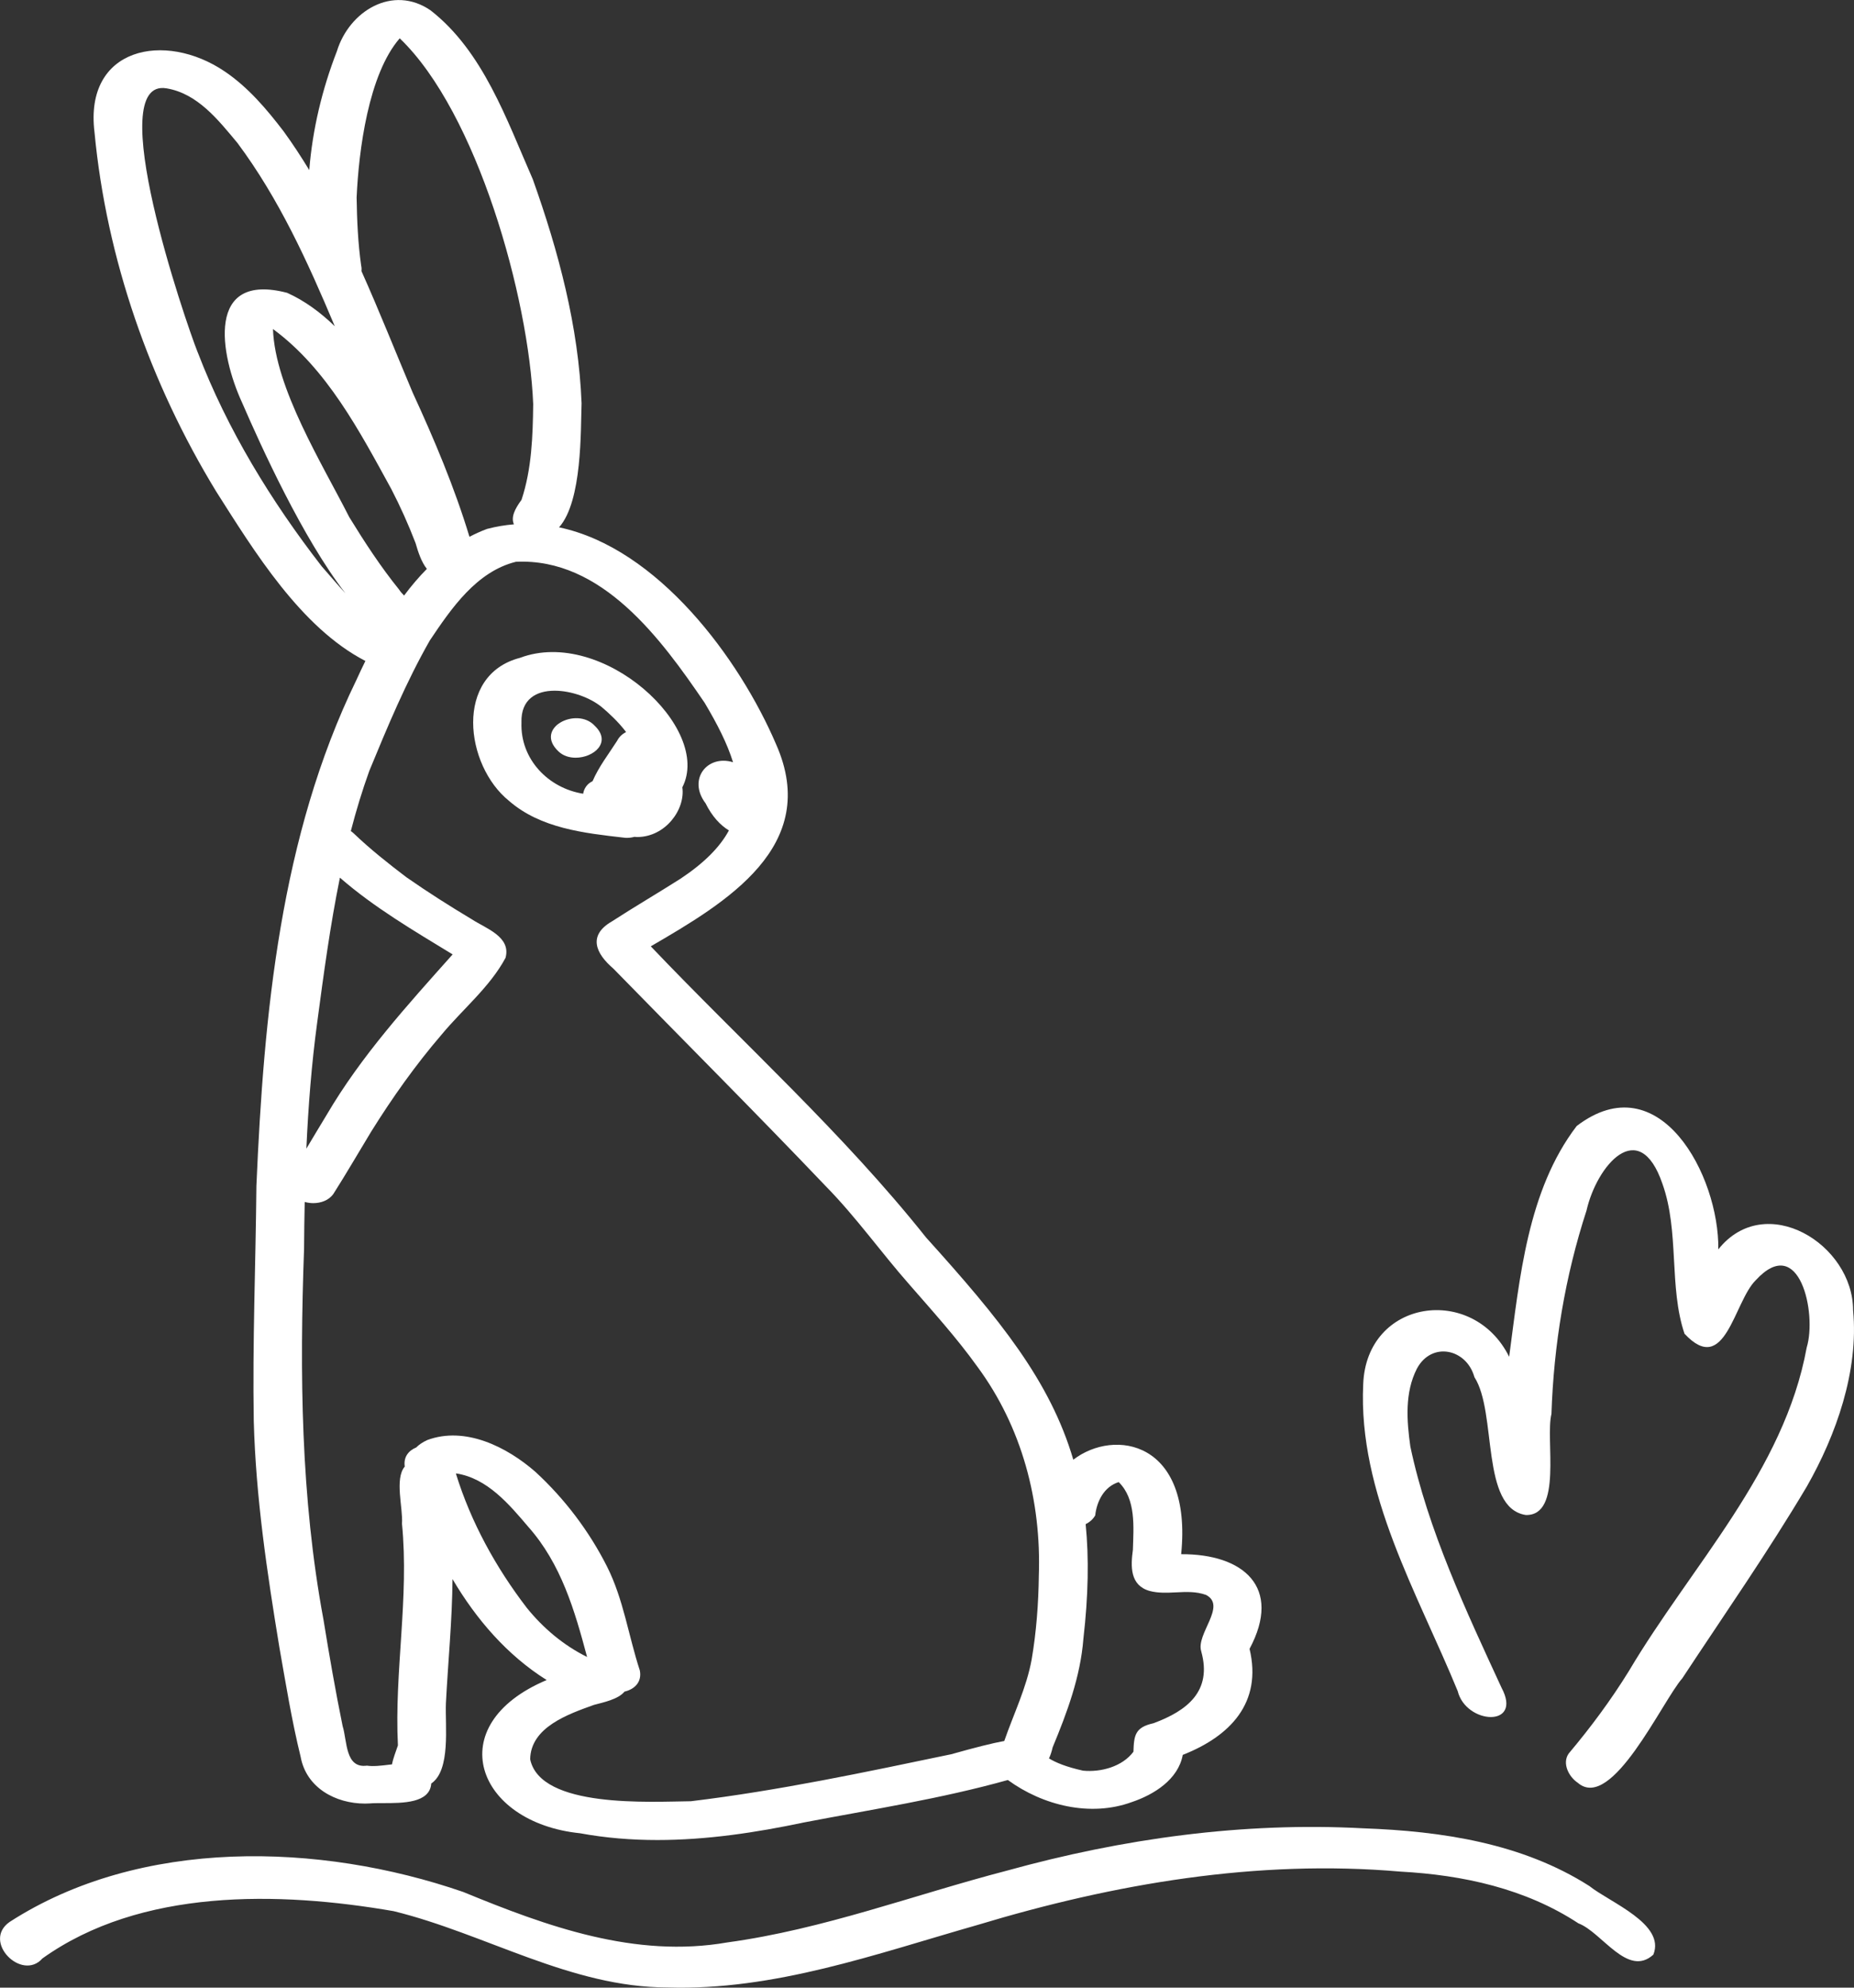 <?xml version="1.0" encoding="UTF-8"?><svg id="Illustration" xmlns="http://www.w3.org/2000/svg" viewBox="0 0 514.62 551.37"><rect x="0" y="0" width="514.62" height="551.37" fill="#333333" stroke="none"/><defs><style>.cls-1{fill:#fff;stroke-width:0px;}</style></defs><path class="cls-1" d="M327.86,431.11c3.15-31.33-18.48-35-29.94-26.19-6.44-21.88-20.46-39.04-40.85-61.62-23.11-29.03-50.88-53.97-76.43-80.79,20.93-12.16,47.29-27.75,34.8-56-10.16-23.78-32.83-54.46-60.26-60.23,6.48-7.27,5.98-27.05,6.25-34.41-.82-21.23-6.42-42.21-13.54-62.14-7.25-16.48-13.75-35.46-28.38-46.86-10.52-7.21-22.59.22-25.99,11.32-4.09,10.52-6.78,21.7-7.68,32.99-2.22-3.65-4.56-7.23-7.08-10.7-4.75-6.21-9.89-12.29-16.43-16.69-16.57-11.21-39-6.67-36.1,16.89,3.32,35.13,15.43,69.61,33.79,99.68,10.53,16.55,23.49,37.74,41.4,46.99-.87,1.78-1.71,3.55-2.51,5.31-21.09,43.35-25.68,92.69-27.74,140.27-.2,21.76-1.1,43.52-.73,65.28.56,21.08,3.69,42,7.11,62.77,1.79,10.13,3.43,20.32,5.89,30.31,1.56,8.64,9.69,13.02,17.88,13.02.42,0,.84-.01,1.26-.04,1.03-.09,2.33-.09,3.75-.09,5.55,0,12.98,0,13.37-5.43,5.47-3.72,3.82-15.99,4.07-22.28.59-11.49,1.75-22.95,1.83-34.44,6.62,11.2,15.17,21.12,26.14,28.01-29.65,12.51-19.53,39.56,9.25,42.5,7.12,1.31,14.28,1.88,21.45,1.88,13.67,0,27.34-2.05,40.73-4.88,18.91-3.62,38.02-6.57,56.58-11.77,9.7,7.07,22.92,10.34,34.44,6.11,6.12-2.06,12.86-6.26,14.11-13.08,13.14-5.16,22.12-14.45,18.54-29.41,9.16-17.14-1.75-26.35-18.96-26.26ZM100.26,73.74c-.9-6.27-1.17-12.62-1.27-18.95.58-13.07,3.29-34.19,11.96-44.16,21.5,20.58,35.86,71.98,37.05,101.48-.11,8.91-.41,18.01-3.24,26.54-1.83,2.5-3,4.77-2.11,6.8-2.46.2-4.94.61-7.45,1.27-1.7.63-3.32,1.36-4.89,2.19-4.15-13.71-9.79-27.04-15.78-40.04-4.71-11.17-9.22-22.54-14.2-33.67.06-.47.05-.96-.07-1.47ZM112.16,165.2c-.54-.54-1.03-1.1-1.41-1.69-5.07-6.27-9.52-13.08-13.8-20.05-7.5-14.79-20.62-35.82-21.18-52.19,15,11.03,24.03,28.34,32.83,44.36,2.52,4.86,4.77,9.88,6.74,15,.73,2.5,1.6,5.24,3.15,7.18-2.27,2.29-4.38,4.78-6.33,7.4ZM54.88,97.75c-3.43-8.59-26.61-76.29-8.64-73.24,8.65,1.45,14.4,8.84,19.7,15.19,11.54,15.49,19.51,33.03,26.98,50.79-3.99-3.85-8.37-7.08-13.22-9.26-22.64-5.9-18.7,17.04-12.49,30.49,5.22,12.04,16.81,37.56,28.67,52.86-2.26-2.46-4.41-5.01-6.56-7.45-14.04-18.09-26.22-37.95-34.43-59.38ZM88.06,283.53c1.78-13.35,3.59-26.82,6.29-40.07,9.47,8.27,20.62,14.78,31.29,21.29-12.58,14.09-25.34,28.11-34.95,44.48-1.91,3.12-3.77,6.27-5.65,9.4.53-11.74,1.44-23.46,3.02-35.11ZM146.21,445.99c-8.54-11.12-15.51-23.75-19.65-37.18.03-.03.05-.05.08-.08,8.61,1.33,14.64,8.51,19.99,14.8,9.12,10.27,12.88,23.18,16.33,36.11-6.52-3.23-12.17-7.97-16.75-13.65ZM191.65,499.66c-11.08.12-41.64,2.02-44.49-11.64.14-8.93,10.62-12.54,17.72-15.09,2.61-.7,6.71-1.53,8.47-3.68,2.74-.64,4.88-2.61,4.25-5.86-3.15-9.59-4.53-19.77-9.12-28.86-4.96-9.81-11.74-18.76-19.83-26.21-7.91-6.93-19.51-12.77-30.06-8.85-1.33.61-2.33,1.32-3.07,2.06-2.1.86-3.57,2.63-3.17,5.29-2.89,3.4-.44,11.58-.77,15.86,2.02,20.53-2.15,40.99-1.13,61.49-.63,1.88-1.35,3.65-1.64,5.26-.28.03-.56.07-.84.1-2.18.26-4.32.53-6.12.26-6.08.82-5.45-6.84-6.75-11-2-9.79-3.71-19.63-5.31-29.49-6.32-33.97-6.63-68.48-5.39-102.91.02-4.32.09-8.64.18-12.97.76.21,1.57.33,2.38.33,2.13,0,4.26-.77,5.53-2.48,3.64-5.71,7.02-11.57,10.54-17.36,5.86-9.39,12.3-18.48,19.52-26.88,5.86-7.07,13.41-13.2,17.77-21.32,1.62-5.9-5.5-8.16-9.38-10.71-6.17-3.69-12.23-7.54-18.13-11.65-5.07-3.84-10.07-7.81-14.66-12.2-.24-.23-.5-.43-.77-.61,1.46-5.64,3.15-11.21,5.13-16.7,5.07-12.29,10.2-24.62,16.8-36.18,5.95-8.87,12.95-19.11,23.89-21.82,23.84-1.15,40.31,21.38,52.39,39.12,3.55,5.95,6.31,11.39,7.88,16.48-7.17-2.19-12.66,4.78-7.62,11.4,1.83,3.7,4.13,6.1,6.48,7.52-2.46,4.57-6.79,8.98-13.46,13.41-6.3,4-12.75,7.77-19.01,11.82-6.75,3.9-4.53,8.89.38,13.09,19.66,20.13,39.57,40.02,58.99,60.39,8.38,8.52,15.29,18.3,23.18,27.25,6.47,7.43,13.11,14.75,18.86,22.76,12.41,16.79,17.8,37.3,17.08,58.02-.1,7.76-.68,15.6-1.99,23.25-1.44,7.89-5,15.09-7.6,22.6-3.23.58-7.87,1.75-14.75,3.68-23.8,4.96-48.02,10.12-72.32,13.04ZM333.44,458.13c3.06,11-3.91,16.44-13.29,19.9-5.1,1.13-5.39,3.35-5.54,7.9-3.08,4.13-9.01,5.73-13.98,5.25-4.66-1.03-7.54-2.23-9.46-3.4.43-.91.76-1.94,1.02-3.08,4.01-9.66,7.71-19.58,8.53-30.1,1.38-12.01,1.56-22.42.63-31.81,1.09-.53,2.03-1.33,2.65-2.42.44-3.91,2.45-7.97,6.52-9.24h0c4.86,4.75,4.12,12.5,3.94,18.77-.63,4.61-.84,9.88,4.66,11.43,2.38.63,4.84.51,7.31.39,2.81-.14,5.63-.28,8.34.71,5.86,3.05-2.94,10.92-1.32,15.69Z"/><path class="cls-1" d="M174.06,232.42c.67,0,1.36-.1,2.03-.28.26.02.52.05.77.05,7.85,0,13.41-7.65,12.54-13.79,8.42-16.4-22.14-44.52-45.06-35.92-18.34,4.76-15.32,29.82-3.04,39.69,8.76,7.62,20.83,8.93,31.93,10.2.27.04.54.05.82.05ZM144.74,200.37c-.16-6.43,4.14-8.77,9.21-8.77,4.62,0,9.88,1.94,13.02,4.5,2.06,1.72,4.72,4.19,6.81,6.96-1.04.54-1.93,1.34-2.49,2.45-2.36,3.69-5.05,7.11-6.81,11.19-1.53.72-2.38,2.04-2.61,3.48-9.7-1.54-17.52-9.62-17.12-19.8Z"/><path class="cls-1" d="M165.04,201.28c-5.01-5.33-16.94.66-10.02,7.16,1.28,1.23,3.02,1.75,4.77,1.75,5,0,10.15-4.28,5.24-8.91ZM154.7,201.67c.06-.08.11-.16.17-.23,0,0-.02.02-.02.02.19-.16.38-.32.57-.48.04-.03.08-.05.12-.08-.3.23-.58.48-.84.77Z"/><path class="cls-1" d="M185.32,551.32c-26.96-.03-50.48-14.89-76.06-21.17-31.92-5.52-70.22-6.35-97.49,13.12-5.68,6.48-16.87-4.69-9.11-10.12,36.35-23.45,86.04-22.08,125.9-8.33,23.3,9.58,47.77,18.47,73.35,14,26.71-3.65,51.78-13.2,77.52-19.89,32.19-8.91,65.53-13.55,98.96-11.76,21.76.78,44.11,4.11,62.79,16.02,5.67,4.53,21.2,10.51,17.74,19.03-7.15,6.47-14.25-6.22-20.8-8.69-14.71-9.65-32-13.4-49.37-14.35-39.79-3.46-79.5,3.35-117.52,14.83-28.13,8.02-56.28,18.21-85.91,17.31Z"/><path class="cls-1" d="M437.98,494.56c-2.49-1.63-4.47-5.41-2.55-8.14,6.08-7.22,11.7-14.79,16.67-22.82,17.32-29.22,43.13-55.48,49.39-89.8,2.88-9.41-1.98-31.9-14.13-18.68-6.09,5.95-8.46,26.98-19.79,14.85-4.39-13.07-1.36-28.26-6.13-41.61-6.5-18.94-18.24-5.01-21.07,7.45-5.94,18.23-9.1,37.28-9.73,56.43-1.76,7.03,3.19,28.26-7.12,28.02-12.67-1.96-7.9-28.4-14.26-38.24-2.19-7.91-11.87-9.98-15.96-2.37-3.41,6.66-2.84,14.4-1.83,21.59,4.85,23.1,15.6,45.89,25.32,66.94,5.96,11.16-9.87,10.19-12.17.93-11.15-27.19-27.66-54.9-26.23-85.12.88-23.63,30.47-27.87,40.51-7.62,2.93-21.83,5.07-46.11,18.75-64.02,22.96-17.5,39.58,13.77,39.31,34.22,13.04-16.36,37.43-1.48,37.41,16.94,1.6,16.78-4.73,34.61-12.82,48.8-10.8,18.19-22.93,35.56-34.57,53.22-5.62,6.4-19.57,37.1-29,29.04Z"/></svg>